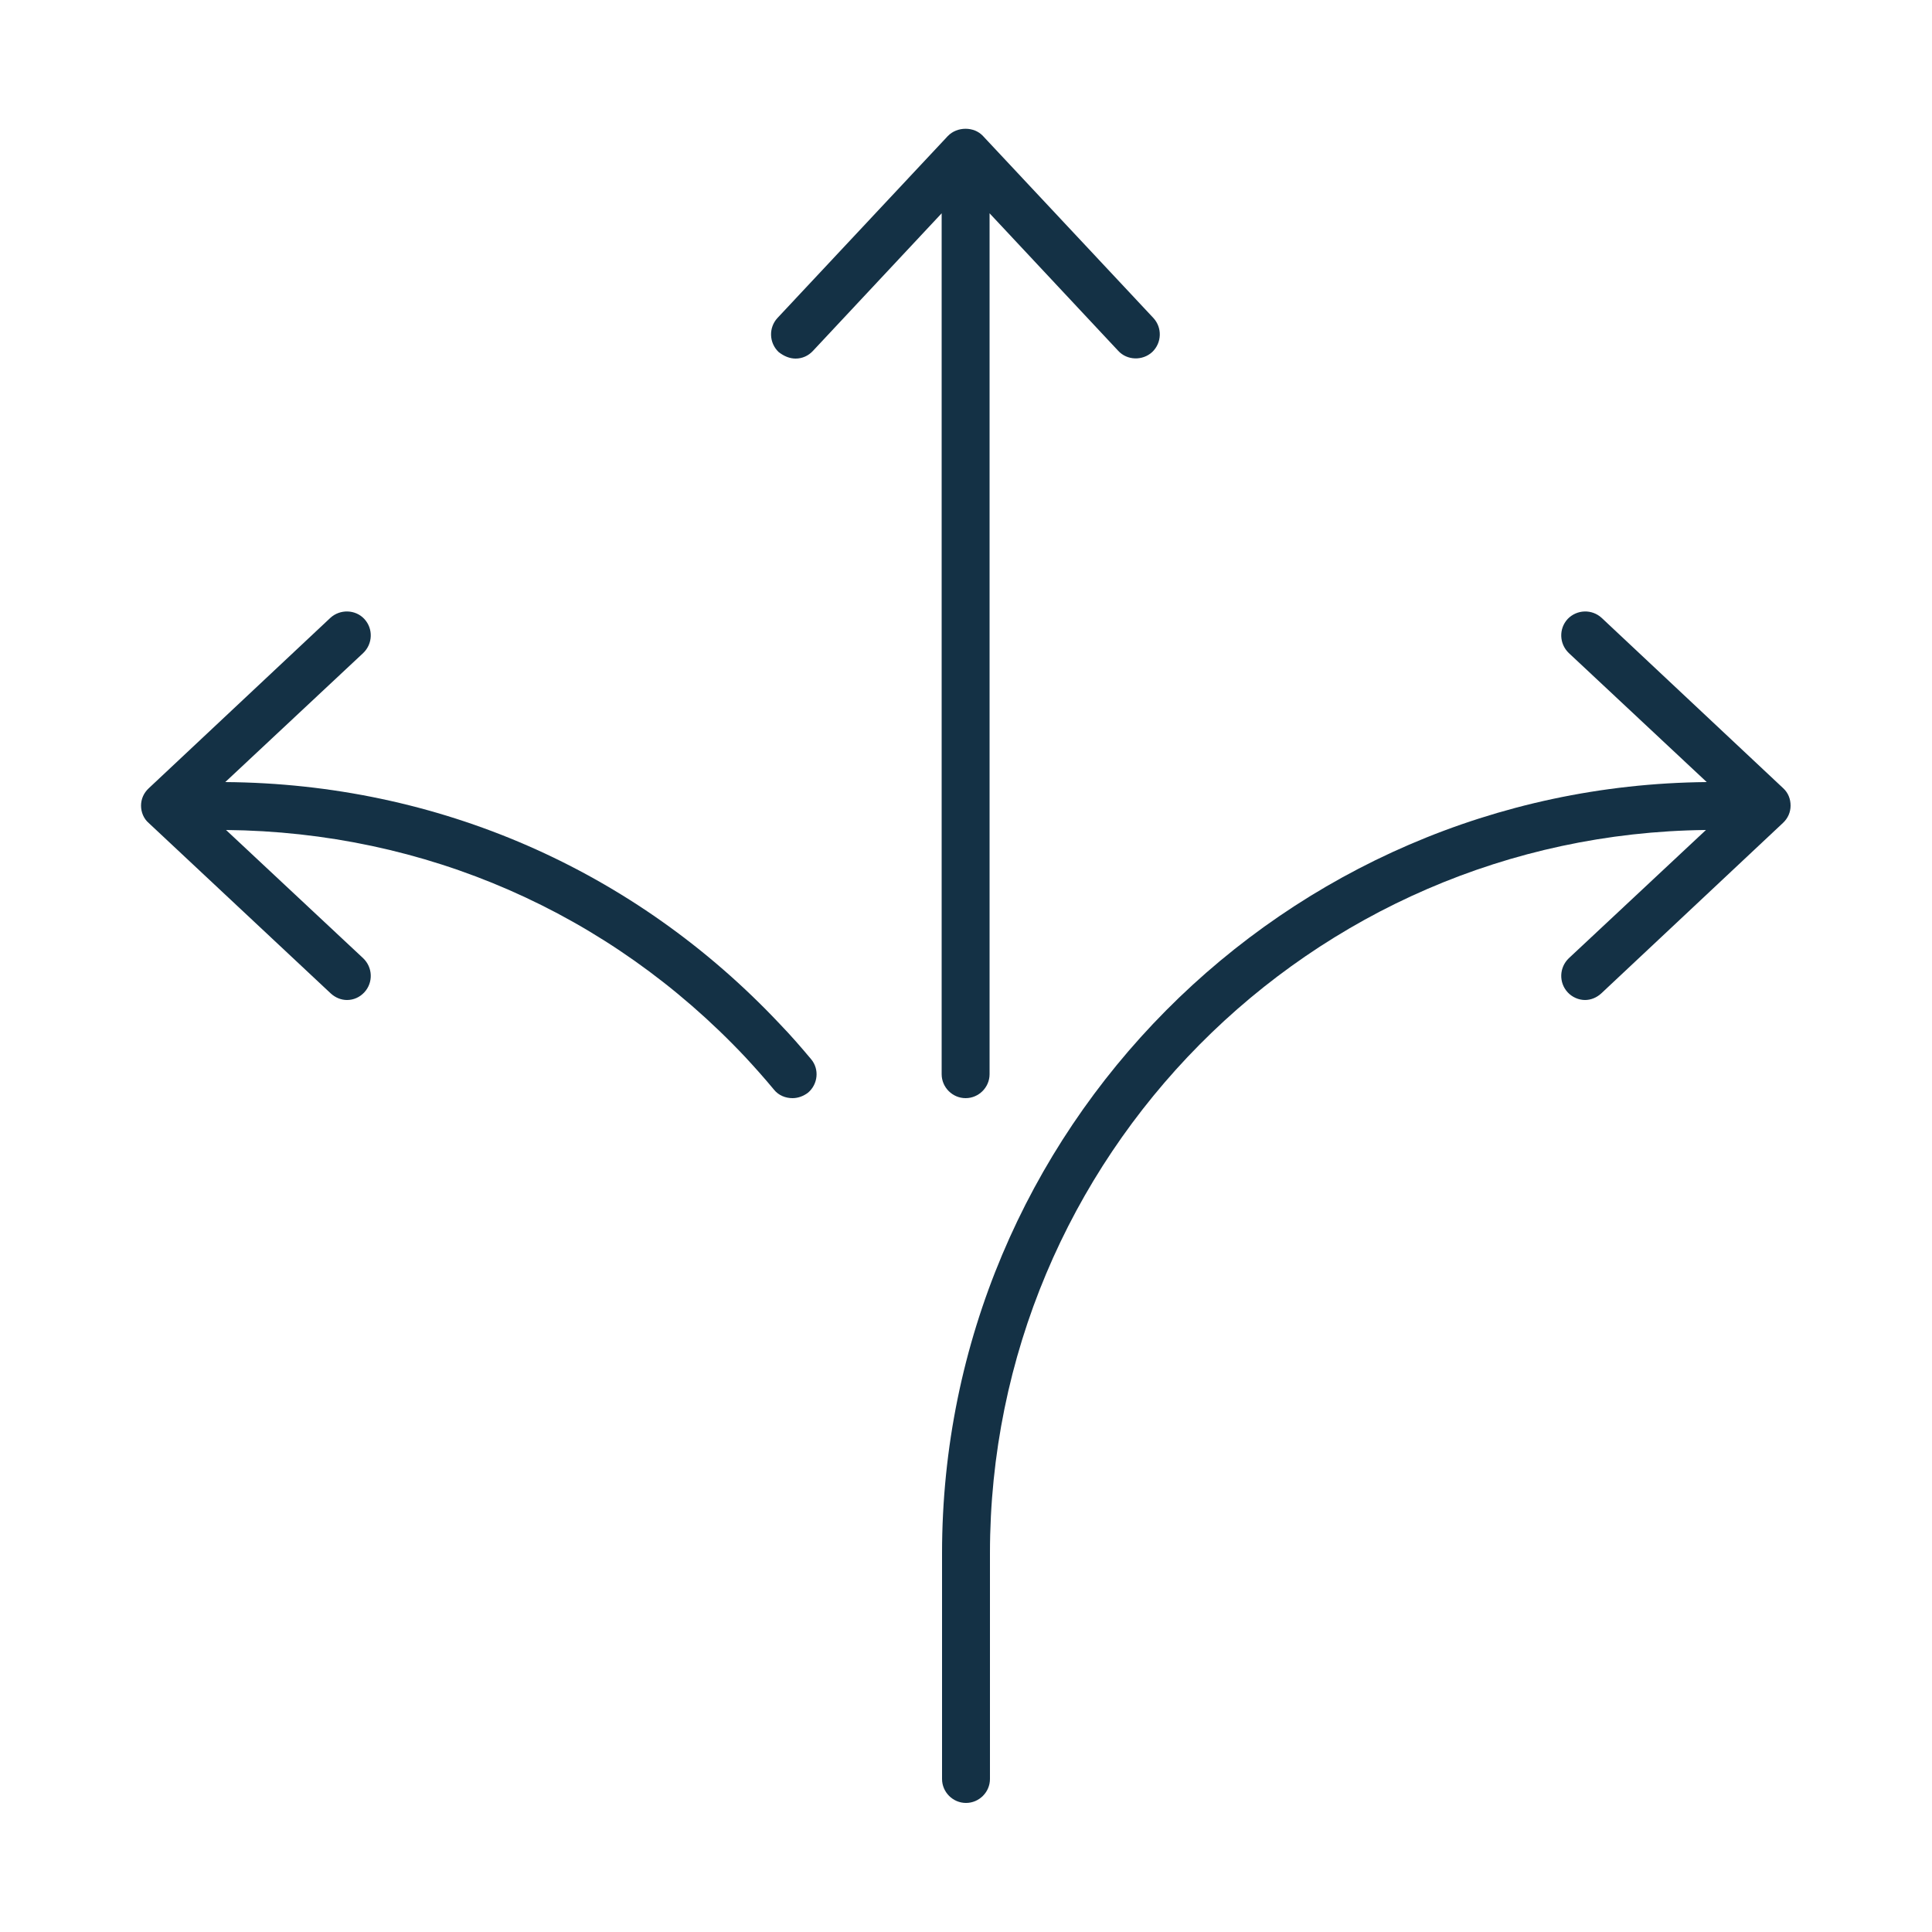 <?xml version="1.0" encoding="utf-8"?>
<!-- Generator: Adobe Illustrator 26.1.0, SVG Export Plug-In . SVG Version: 6.00 Build 0)  -->
<svg version="1.1" id="Laag_1" xmlns="http://www.w3.org/2000/svg" xmlns:xlink="http://www.w3.org/1999/xlink" x="0px" y="0px"
	 viewBox="0 0 500 500" style="enable-background:new 0 0 500 500;" xml:space="preserve">
<style type="text/css">
	.st0{fill:#143145;}
</style>
<g>
	<path class="st0" d="M201.9,265.1c-37.7-40.1-88.7-62.3-143.6-62.7L94,169c2.5-2.4,2.6-6.3,0.3-8.8c-2.3-2.5-6.3-2.6-8.8-0.3
		L38.5,204c-1.3,1.2-2,2.8-2,4.5s0.7,3.4,2,4.5l47.1,44.1c1.2,1.1,2.7,1.7,4.2,1.7c1.7,0,3.3-0.7,4.5-2c2.3-2.5,2.2-6.4-0.3-8.8
		l-35.5-33.2c51.4,0.5,99.1,21.3,134.4,58.8c2.5,2.7,5,5.5,7.4,8.4c1.2,1.5,3,2.2,4.8,2.2c1.4,0,2.8-0.5,4-1.4
		c2.6-2.2,3-6.1,0.8-8.7C207.3,271,204.7,268,201.9,265.1z"/>
	<path class="st0" d="M461.5,204l-47-44.1c-2.5-2.3-6.4-2.2-8.8,0.3c-2.3,2.5-2.2,6.4,0.3,8.8l35.7,33.4
		c-109.3,1-197.9,90.1-197.9,199.6v58.4c0,3.4,2.8,6.2,6.2,6.2s6.2-2.8,6.2-6.2V402c0-102.6,82.9-186.1,185.3-187.2L406,248
		c-2.5,2.4-2.6,6.3-0.3,8.8c1.2,1.3,2.9,2,4.5,2c1.5,0,3-0.6,4.2-1.7l47-44.1c1.3-1.2,2-2.8,2-4.5S462.8,205.2,461.5,204z"/>
	<path class="st0" d="M205.9,92.8c1.7,0,3.3-0.7,4.5-2l33.3-35.6V278c0,3.4,2.8,6.2,6.2,6.2s6.2-2.8,6.2-6.2V55.2l33.3,35.6
		c2.3,2.5,6.3,2.6,8.8,0.3c2.5-2.4,2.6-6.3,0.3-8.8l-44.1-47.1c-2.3-2.5-6.7-2.5-9.1,0l-44.1,47.1c-2.3,2.5-2.2,6.4,0.3,8.8
		C202.9,92.2,204.4,92.8,205.9,92.8z"/>
</g>
</svg>
